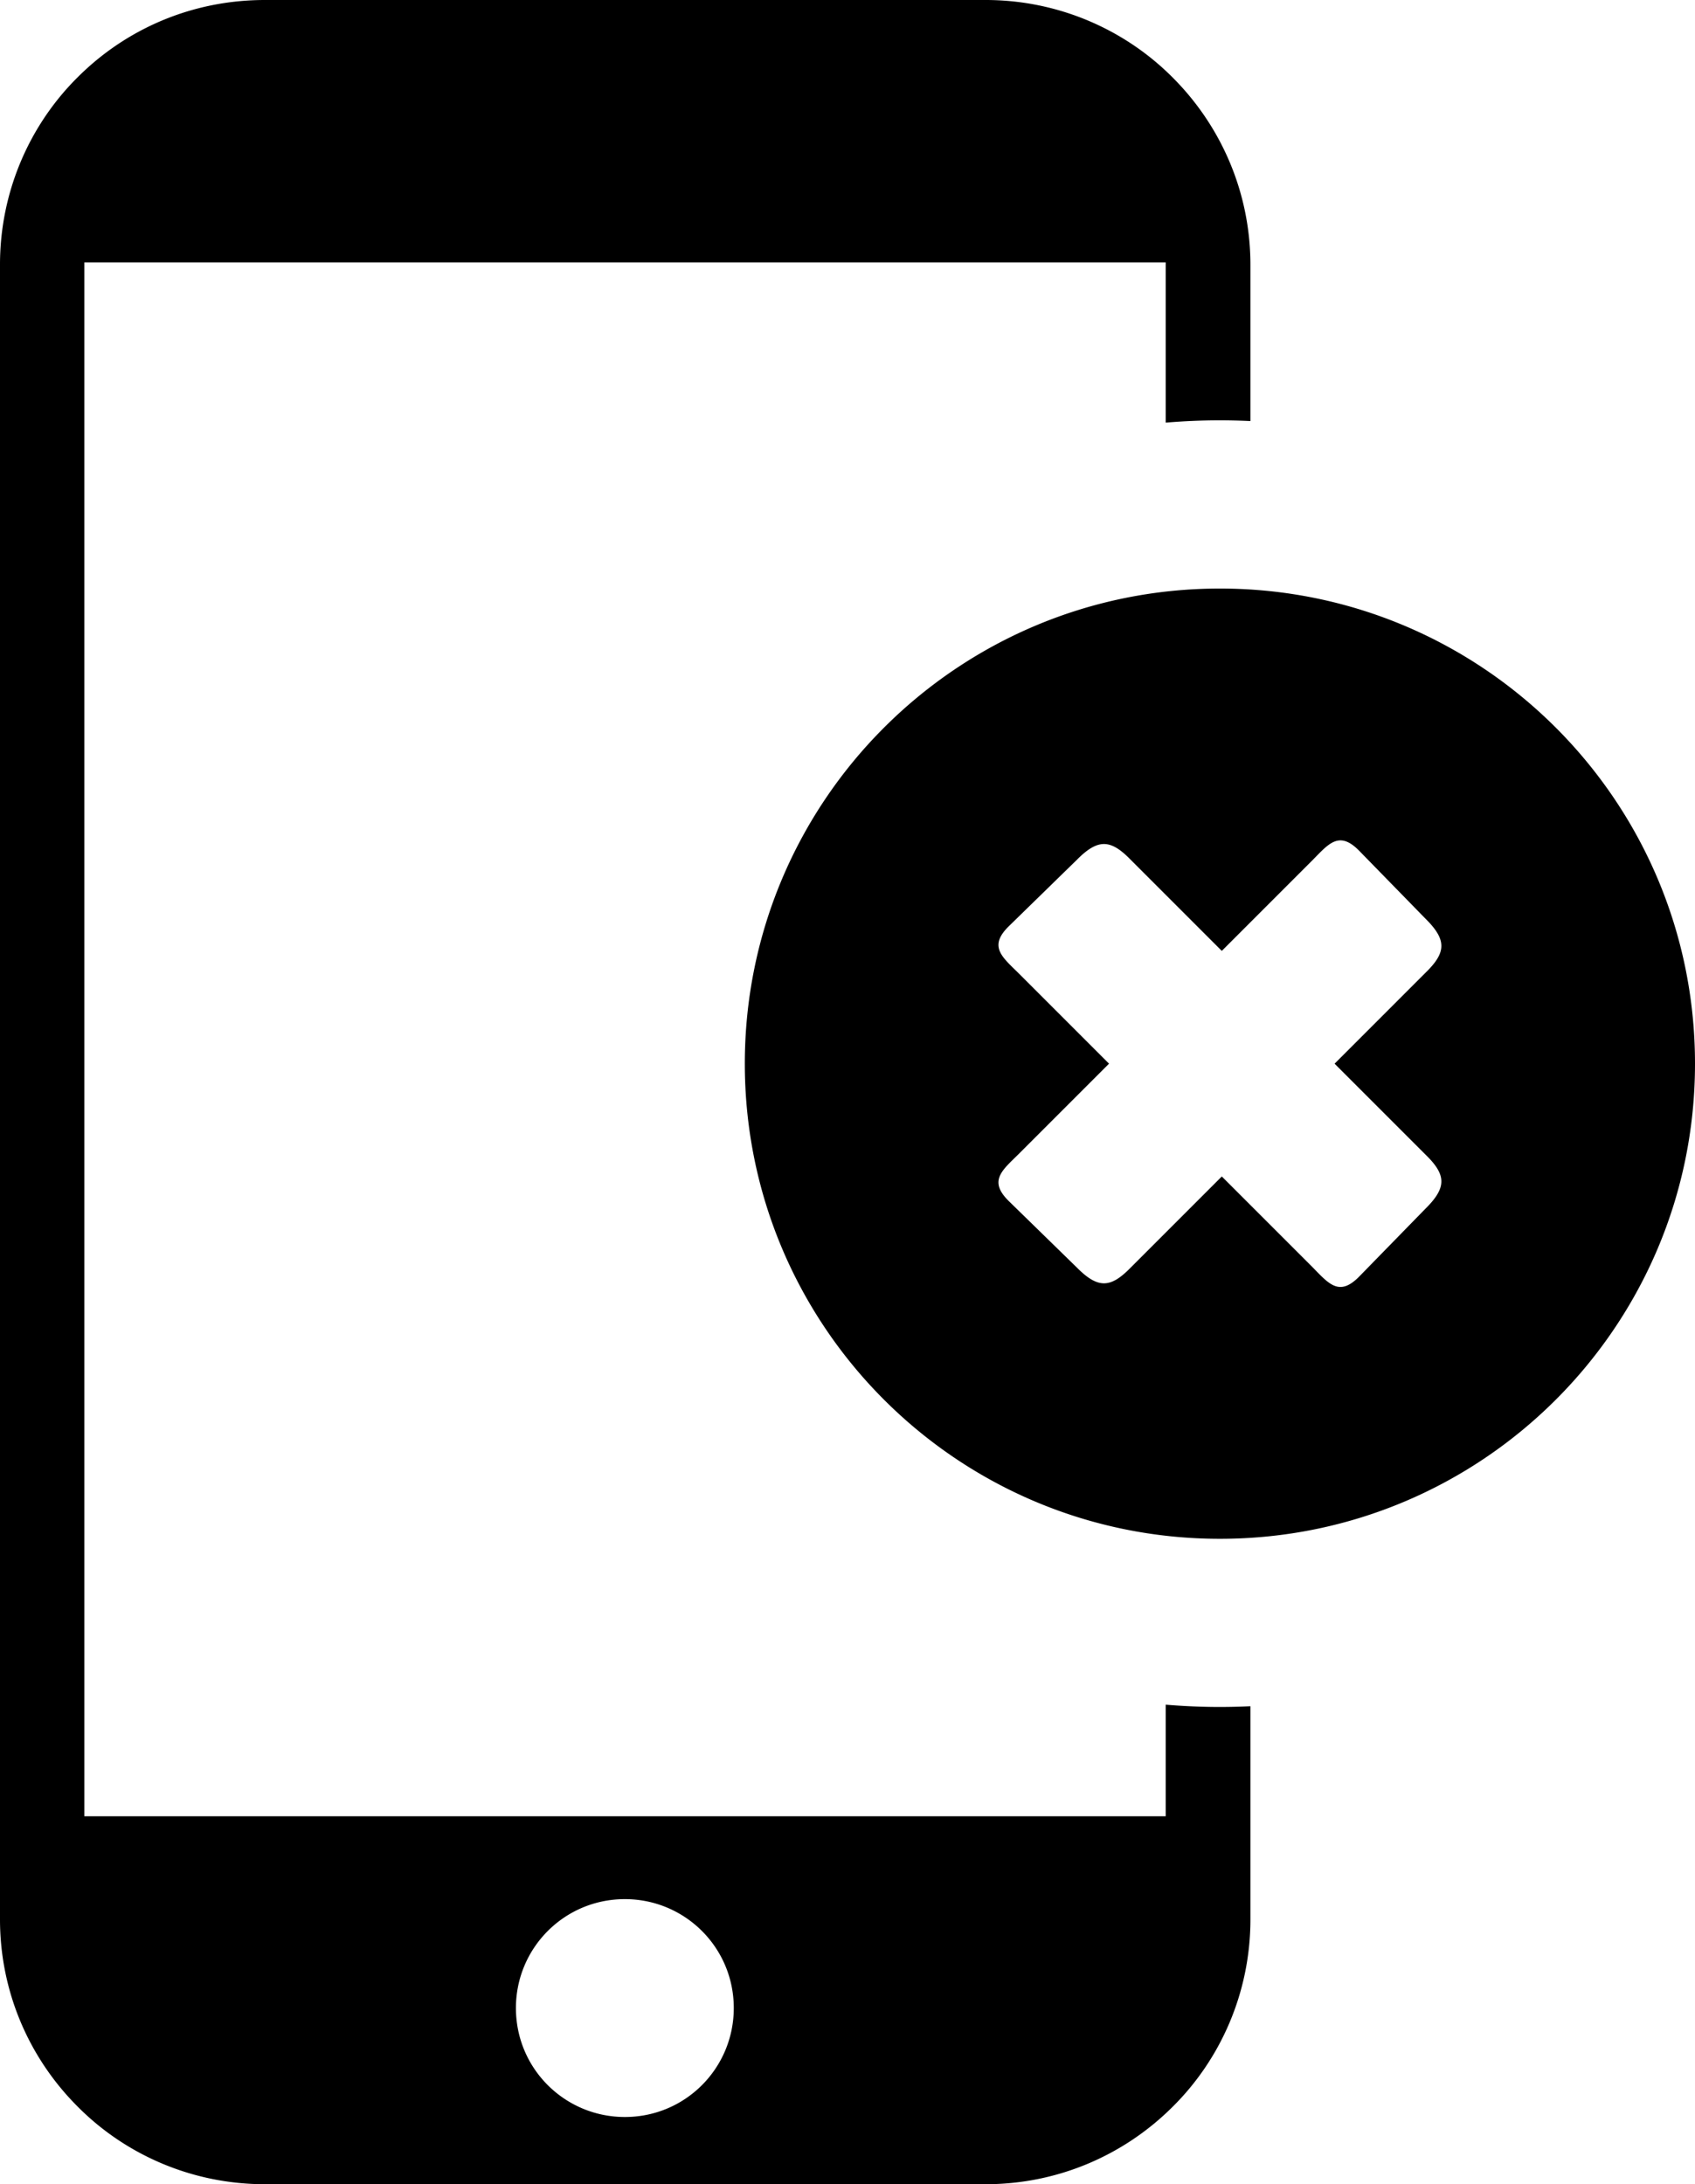 <svg xmlns="http://www.w3.org/2000/svg" shape-rendering="geometricPrecision" text-rendering="geometricPrecision" image-rendering="optimizeQuality" fill-rule="evenodd" clip-rule="evenodd" viewBox="0 0 397 511.546"><path d="M62.043 0h168.8c17.112 0 32.728 6.983 43.859 18.199 11.285 11.298 18.171 26.831 18.171 43.859v36.559a155.489 155.489 0 00-7.149-.172c-4.277 0-8.509.188-12.695.537V61.463H19.757v363.905h253.272V399.24c4.186.349 8.418.537 12.695.537 2.397 0 4.78-.063 7.149-.173v49.9c0 17.125-6.97 32.741-18.171 43.858-11.314 11.314-26.831 18.184-43.859 18.184h-168.8c-17.126 0-32.742-6.967-43.859-18.184C6.885 482.077 0 466.545 0 449.504V61.974C0 44.846 6.97 29.23 18.184 18.1 29.469 6.814 44.917 0 62.043 0zm223.681 137.837c61.478 0 111.276 49.83 111.276 111.276 0 61.476-49.83 111.276-111.276 111.276-61.476 0-111.274-49.832-111.274-111.276 0-61.478 49.831-111.276 111.274-111.276zm-47.196 90.05c-3.921-3.86-7.067-6.284-2.162-11.043l15.832-15.455c5.016-5.077 7.959-4.818 12.63-.03l21.34 21.339 21.209-21.208c3.863-3.923 6.284-7.066 11.043-2.164l15.455 15.832c5.077 5.018 4.818 7.961.032 12.63l-21.324 21.325 21.324 21.323c4.786 4.671 5.045 7.614-.032 12.632l-15.455 15.83c-4.759 4.904-7.18 1.761-11.043-2.162l-21.209-21.208-21.34 21.34c-4.671 4.787-7.614 5.046-12.63-.031l-15.832-15.457c-4.905-4.76-1.759-7.181 2.162-11.044l21.226-21.223-21.226-21.226zm-92.169 216.891c14.036 0 25.505 11.301 25.505 25.505 0 14.051-11.299 25.52-25.505 25.52-14.036 0-25.52-11.298-25.52-25.52 0-14.021 11.3-25.505 25.52-25.505z"/></svg>